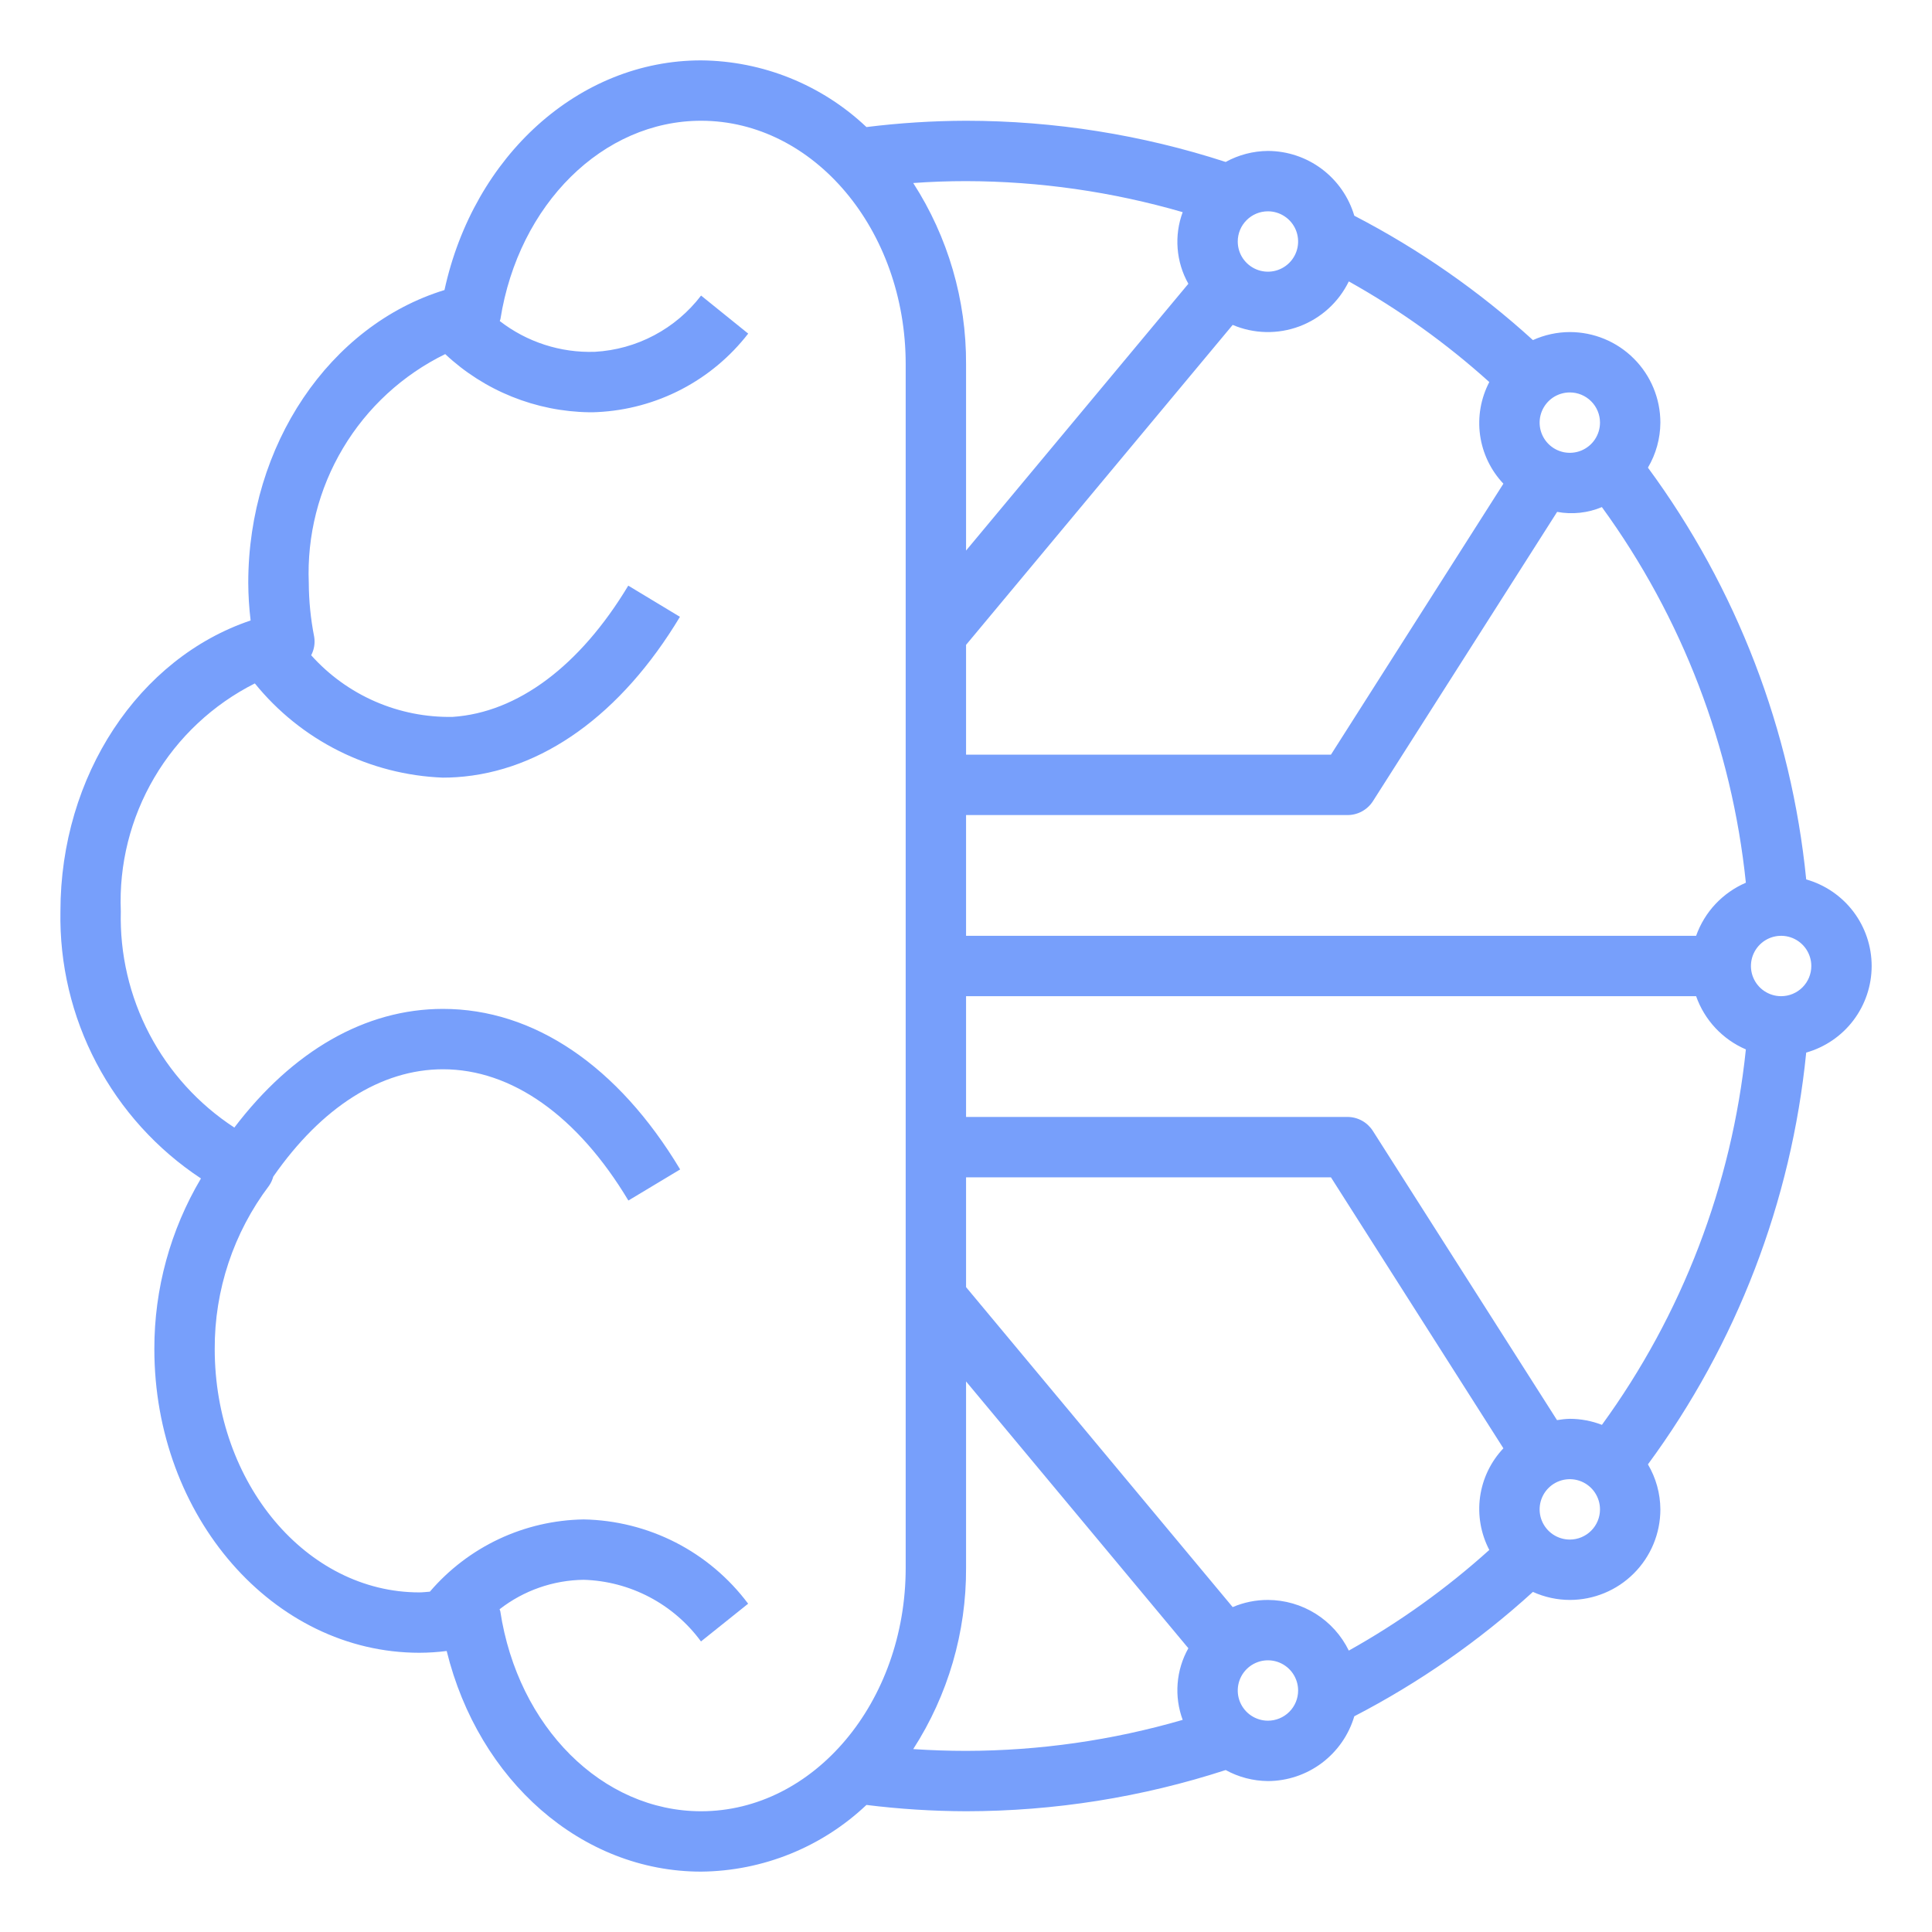 <svg xmlns="http://www.w3.org/2000/svg" width="64" height="64" viewBox="0 0 64 64" fill="none"><path d="M59.833 29.132C59.341 24.197 57.53 19.485 54.59 15.491C54.857 15.039 54.999 14.525 55.002 14C55.002 13.204 54.686 12.441 54.123 11.879C53.561 11.316 52.797 11 52.002 11C51.58 11.001 51.164 11.092 50.78 11.266C48.995 9.641 47.006 8.256 44.863 7.146C44.68 6.528 44.303 5.986 43.788 5.599C43.273 5.212 42.646 5.002 42.002 5C41.512 5.004 41.031 5.129 40.602 5.365C37.824 4.462 34.922 4.002 32.002 4C30.899 4.003 29.797 4.073 28.702 4.209C27.221 2.807 25.263 2.018 23.224 2C19.179 2 15.692 5.162 14.724 9.608C10.924 10.774 8.224 14.739 8.224 19.308C8.226 19.724 8.252 20.14 8.302 20.554C4.602 21.8 2.002 25.688 2.002 30.188C1.969 31.936 2.378 33.664 3.192 35.211C4.006 36.759 5.198 38.075 6.657 39.038C5.643 40.748 5.109 42.7 5.113 44.688C5.113 50.236 9.051 54.75 13.891 54.75C14.194 54.749 14.496 54.73 14.797 54.691C15.853 58.983 19.264 62 23.224 62C25.263 61.982 27.221 61.193 28.702 59.791C29.797 59.927 30.899 59.997 32.002 60C34.922 59.998 37.824 59.538 40.602 58.635C41.031 58.871 41.512 58.996 42.002 59C42.646 58.998 43.273 58.788 43.788 58.401C44.303 58.014 44.68 57.472 44.863 56.854C47.006 55.744 48.995 54.359 50.78 52.734C51.164 52.908 51.58 52.999 52.002 53C52.797 53 53.561 52.684 54.123 52.121C54.686 51.559 55.002 50.796 55.002 50C54.999 49.475 54.857 48.961 54.59 48.509C57.53 44.515 59.341 39.803 59.833 34.868C60.457 34.691 61.007 34.315 61.398 33.798C61.789 33.28 62.001 32.649 62.001 32C62.001 31.351 61.789 30.72 61.398 30.202C61.007 29.685 60.457 29.309 59.833 29.132ZM52.002 47C51.86 47.004 51.718 47.019 51.578 47.043L45.478 37.463C45.388 37.322 45.264 37.205 45.117 37.124C44.97 37.043 44.806 37.001 44.638 37H32.002V33H56.186C56.324 33.392 56.542 33.751 56.825 34.054C57.109 34.357 57.452 34.599 57.834 34.763C57.368 39.256 55.724 43.547 53.066 47.2C52.727 47.069 52.366 47.001 52.002 47ZM42.002 53C41.6 52.999 41.203 53.08 40.834 53.237L32.002 42.638V39H44.089L49.802 47.977C49.383 48.42 49.113 48.982 49.029 49.586C48.946 50.189 49.053 50.804 49.335 51.344C47.913 52.626 46.352 53.744 44.681 54.678C44.436 54.176 44.055 53.753 43.581 53.456C43.108 53.16 42.561 53.002 42.002 53ZM40.834 10.763C41.538 11.062 42.329 11.079 43.045 10.811C43.761 10.542 44.347 10.009 44.681 9.322C46.352 10.256 47.913 11.374 49.335 12.656C49.053 13.196 48.946 13.811 49.029 14.414C49.113 15.018 49.383 15.58 49.802 16.023L44.089 25H32.002V21.362L40.834 10.763ZM53.066 16.8C55.724 20.454 57.369 24.746 57.834 29.241C57.453 29.405 57.11 29.646 56.826 29.948C56.542 30.251 56.325 30.609 56.186 31H32.002V27H44.638C44.806 27 44.972 26.958 45.119 26.877C45.267 26.796 45.392 26.679 45.482 26.537L51.582 16.957C52.083 17.05 52.6 16.994 53.07 16.796L53.066 16.8ZM53.002 14C53.002 14.198 52.943 14.391 52.833 14.556C52.724 14.72 52.567 14.848 52.385 14.924C52.202 15 52.001 15.019 51.807 14.981C51.613 14.942 51.435 14.847 51.295 14.707C51.155 14.567 51.06 14.389 51.021 14.195C50.983 14.001 51.002 13.8 51.078 13.617C51.154 13.435 51.282 13.278 51.446 13.168C51.611 13.059 51.804 13 52.002 13C52.267 13 52.521 13.105 52.709 13.293C52.897 13.48 53.002 13.735 53.002 14ZM42.002 7C42.2 7 42.393 7.059 42.557 7.169C42.722 7.278 42.85 7.435 42.926 7.617C43.001 7.8 43.021 8.001 42.983 8.195C42.944 8.389 42.849 8.567 42.709 8.707C42.569 8.847 42.391 8.942 42.197 8.981C42.003 9.019 41.802 9 41.619 8.924C41.437 8.848 41.28 8.72 41.17 8.556C41.06 8.391 41.002 8.198 41.002 8C41.002 7.735 41.107 7.48 41.295 7.293C41.482 7.105 41.737 7 42.002 7ZM39.178 7.028C39.035 7.413 38.978 7.825 39.011 8.235C39.043 8.644 39.164 9.042 39.366 9.4L32.002 18.238V12.063C32.012 9.936 31.404 7.851 30.252 6.063C30.825 6.021 31.409 6 32.002 6C34.43 6.005 36.846 6.351 39.178 7.028ZM23.224 60C19.953 60 17.155 57.212 16.572 53.37C16.565 53.349 16.558 53.329 16.549 53.309C17.346 52.688 18.325 52.345 19.335 52.333C20.095 52.355 20.84 52.551 21.514 52.905C22.187 53.259 22.771 53.761 23.221 54.375L24.783 53.125C24.148 52.275 23.327 51.581 22.383 51.097C21.438 50.614 20.396 50.352 19.335 50.333C18.364 50.348 17.408 50.569 16.53 50.981C15.652 51.394 14.871 51.989 14.24 52.726C14.124 52.734 14.005 52.75 13.891 52.75C10.154 52.75 7.113 49.133 7.113 44.688C7.104 42.736 7.737 40.836 8.913 39.278C8.976 39.187 9.023 39.085 9.052 38.978C10.652 36.678 12.622 35.421 14.674 35.421C16.953 35.421 19.134 36.965 20.816 39.769L22.531 38.739C20.474 35.31 17.683 33.421 14.674 33.421C12.102 33.421 9.694 34.811 7.763 37.352C6.577 36.578 5.609 35.513 4.951 34.259C4.293 33.005 3.966 31.604 4.002 30.188C3.938 28.636 4.323 27.099 5.111 25.76C5.898 24.421 7.055 23.338 8.442 22.639C9.198 23.572 10.144 24.334 11.218 24.872C12.291 25.41 13.468 25.713 14.668 25.76C14.819 25.76 14.968 25.755 15.124 25.745C17.948 25.559 20.577 23.672 22.524 20.433L20.812 19.4C19.212 22.062 17.144 23.606 14.993 23.748C14.111 23.764 13.236 23.59 12.428 23.238C11.619 22.886 10.896 22.363 10.308 21.706C10.407 21.519 10.442 21.305 10.408 21.096C10.292 20.508 10.232 19.911 10.229 19.312C10.165 17.746 10.558 16.195 11.361 14.849C12.163 13.502 13.34 12.419 14.748 11.73C16.045 12.946 17.75 13.633 19.528 13.657C19.616 13.657 19.705 13.657 19.794 13.651C20.764 13.603 21.713 13.346 22.574 12.898C23.436 12.449 24.19 11.819 24.785 11.051L23.224 9.791C22.807 10.337 22.277 10.786 21.67 11.107C21.064 11.429 20.394 11.615 19.709 11.654C18.572 11.693 17.456 11.333 16.557 10.636C16.557 10.614 16.573 10.595 16.577 10.572C17.179 6.764 19.974 4 23.224 4C26.961 4 30.002 7.617 30.002 12.063V51.938C30.002 56.383 26.961 60 23.224 60ZM30.252 57.941C31.404 56.153 32.012 54.068 32.002 51.941V45.762L39.366 54.6C39.164 54.958 39.043 55.356 39.011 55.766C38.978 56.176 39.035 56.587 39.178 56.973C36.846 57.65 34.43 57.996 32.002 58C31.409 58 30.825 57.979 30.252 57.941ZM42.002 57C41.804 57 41.611 56.941 41.446 56.831C41.282 56.722 41.154 56.565 41.078 56.383C41.002 56.2 40.983 55.999 41.021 55.805C41.06 55.611 41.155 55.433 41.295 55.293C41.435 55.153 41.613 55.058 41.807 55.019C42.001 54.981 42.202 55 42.385 55.076C42.567 55.152 42.724 55.28 42.833 55.444C42.943 55.609 43.002 55.802 43.002 56C43.002 56.265 42.897 56.52 42.709 56.707C42.521 56.895 42.267 57 42.002 57ZM52.002 51C51.804 51 51.611 50.941 51.446 50.831C51.282 50.722 51.154 50.565 51.078 50.383C51.002 50.2 50.983 49.999 51.021 49.805C51.06 49.611 51.155 49.433 51.295 49.293C51.435 49.153 51.613 49.058 51.807 49.019C52.001 48.981 52.202 49 52.385 49.076C52.567 49.152 52.724 49.28 52.833 49.444C52.943 49.609 53.002 49.802 53.002 50C53.002 50.265 52.897 50.52 52.709 50.707C52.521 50.895 52.267 51 52.002 51ZM59.002 33C58.804 33 58.611 32.941 58.446 32.831C58.282 32.722 58.154 32.565 58.078 32.383C58.002 32.2 57.983 31.999 58.021 31.805C58.06 31.611 58.155 31.433 58.295 31.293C58.435 31.153 58.613 31.058 58.807 31.019C59.001 30.981 59.202 31 59.385 31.076C59.567 31.152 59.724 31.28 59.833 31.444C59.943 31.609 60.002 31.802 60.002 32C60.002 32.265 59.897 32.52 59.709 32.707C59.521 32.895 59.267 33 59.002 33Z" fill="#779FFB"></path></svg>
